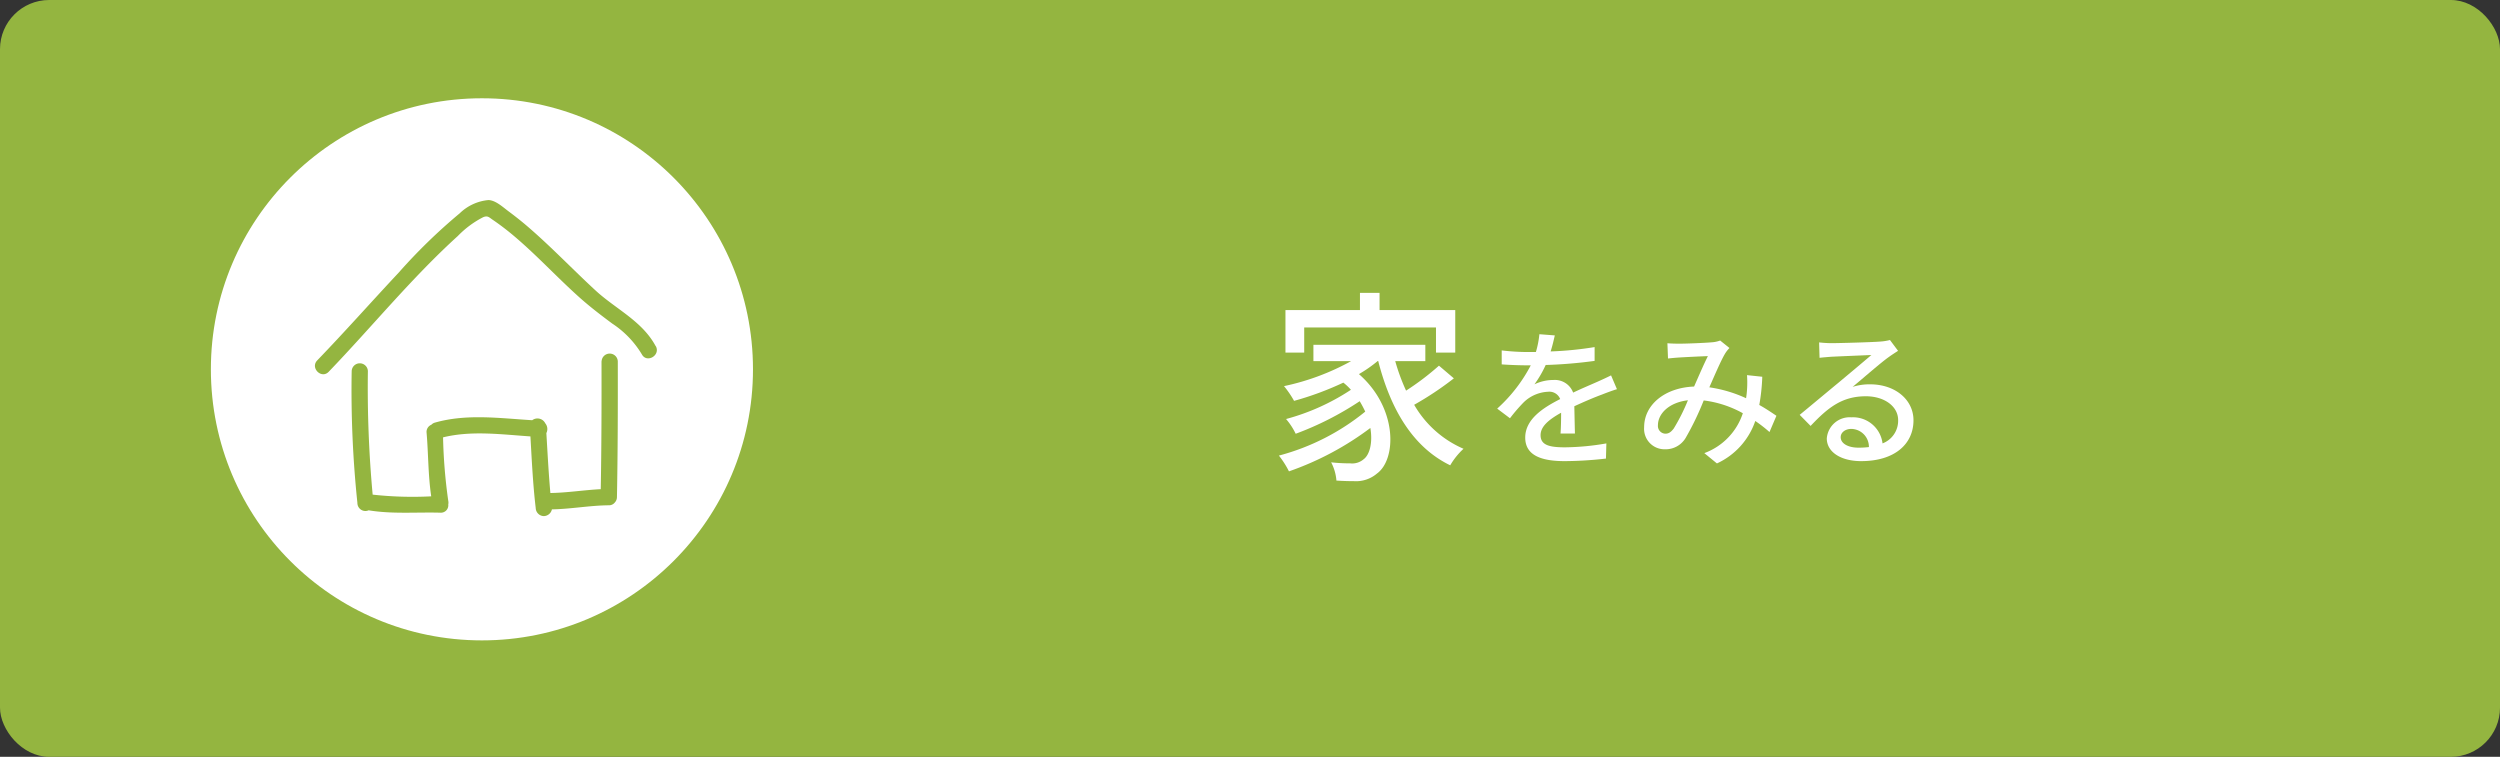 <svg xmlns="http://www.w3.org/2000/svg" width="293.3" height="88.79" viewBox="0 0 293.3 88.79">
  <rect x="0" y="0" width="293.3" height="88.79" fill="#333333" stroke="none"/>
  <g id="グループ_29" data-name="グループ 29" transform="translate(182 162)">
    <rect id="長方形_30" data-name="長方形 30" width="293.3" height="88.79" rx="5.77" transform="translate(-182 -162)" fill="#94b540"/>
    <g id="グループ_7" data-name="グループ 7" transform="translate(-182 -162)">
      <path id="パス_8" data-name="パス 8" d="M183.08,50.87c.05-.6.07-1.58.07-2.45-1.48.83-2.41,1.62-2.41,2.64,0,1.2,1.12,1.42,2.88,1.42a29.5,29.5,0,0,0,4.84-.46l-.05,1.78a43.92,43.92,0,0,1-4.84.3c-2.6,0-4.63-.6-4.63-2.76s2.09-3.5,4.1-4.52a1.356,1.356,0,0,0-1.41-.86,4.377,4.377,0,0,0-2.88,1.25,19.324,19.324,0,0,0-1.6,1.86l-1.5-1.13a18.048,18.048,0,0,0,3.94-5.08h-.51c-.72,0-1.94-.04-2.9-.11V41.11a26.1,26.1,0,0,0,2.99.19h1.02a10.851,10.851,0,0,0,.41-2.09l1.81.14c-.11.46-.25,1.13-.49,1.88a40.807,40.807,0,0,0,5.16-.51v1.62a54.137,54.137,0,0,1-5.74.48,12.907,12.907,0,0,1-1.32,2.27,5.1,5.1,0,0,1,2.22-.51,2.286,2.286,0,0,1,2.32,1.48c1.07-.51,1.97-.88,2.8-1.25.58-.26,1.09-.49,1.65-.77l.69,1.62c-.48.14-1.23.42-1.76.63-.9.33-2.02.81-3.24,1.37.02.99.05,2.38.07,3.2h-1.69Z" fill="#fff"/>
      <path id="パス_9" data-name="パス 9" d="M207.6,50.69a16.685,16.685,0,0,0-1.67-1.3,8.5,8.5,0,0,1-4.5,4.98l-1.48-1.21a7.465,7.465,0,0,0,4.52-4.68,12.54,12.54,0,0,0-4.59-1.5,33.474,33.474,0,0,1-2.11,4.38,2.736,2.736,0,0,1-2.43,1.35,2.4,2.4,0,0,1-2.45-2.59c0-2.62,2.41-4.64,5.86-4.77.56-1.27,1.14-2.62,1.62-3.57-.69.02-2.54.11-3.33.16-.37.02-.91.07-1.35.12l-.07-1.79c.46.04,1,.05,1.37.05.95,0,3.04-.09,3.82-.16a3.453,3.453,0,0,0,1-.21l1.09.88a3.565,3.565,0,0,0-.51.65c-.46.76-1.16,2.39-1.85,3.96a15.581,15.581,0,0,1,4.31,1.28c.05-.33.09-.67.11-.99a12.343,12.343,0,0,0,0-1.72l1.79.19a23.034,23.034,0,0,1-.35,3.31c.79.44,1.46.9,2.01,1.27l-.81,1.9Zm-9.57-3.73c-2.25.26-3.52,1.6-3.52,2.92a.906.906,0,0,0,.86,1c.37,0,.63-.14.99-.6a22.756,22.756,0,0,0,1.67-3.33Z" fill="#fff"/>
      <path id="パス_10" data-name="パス 10" d="M222.66,41.17c-.35.23-.76.49-1.07.72-.9.63-3.01,2.48-4.24,3.5a6.468,6.468,0,0,1,2.06-.3c2.92,0,5.08,1.79,5.08,4.22,0,2.8-2.23,4.79-6.14,4.79-2.41,0-4.03-1.09-4.03-2.66a2.692,2.692,0,0,1,2.88-2.48,3.488,3.488,0,0,1,3.66,3.06,2.847,2.847,0,0,0,1.83-2.73c0-1.64-1.65-2.8-3.78-2.8-2.78,0-4.43,1.3-6.49,3.48l-1.28-1.3c1.35-1.11,3.54-2.94,4.56-3.78.97-.81,2.97-2.48,3.85-3.24-.91.04-3.89.16-4.8.21-.44.04-.9.07-1.28.12l-.05-1.81a13.314,13.314,0,0,0,1.39.09c.92,0,4.86-.11,5.81-.19a6.14,6.14,0,0,0,1.11-.18l.95,1.27Zm-3.4,11.28a2.1,2.1,0,0,0-2.06-2.13c-.72,0-1.25.42-1.25.97,0,.76.9,1.23,2.08,1.23A9.591,9.591,0,0,0,219.26,52.45Z" fill="#fff"/>
    </g>
    <path id="パス_11" data-name="パス 11" d="M170.59,44.37a37.329,37.329,0,0,1-4.68,3.12,12.313,12.313,0,0,0,5.79,5.16,8.365,8.365,0,0,0-1.56,1.94c-4.42-2.14-7.01-6.62-8.45-12.24h-.05a15.74,15.74,0,0,1-2.21,1.54c4.54,3.96,4.44,9.99,2.11,11.67a3.784,3.784,0,0,1-2.69.89c-.6,0-1.32-.02-2.06-.07a5.505,5.505,0,0,0-.62-2.14,19.55,19.55,0,0,0,2.23.12,2.058,2.058,0,0,0,1.58-.48c.72-.53,1.08-1.97.79-3.67a34.956,34.956,0,0,1-9.55,5.09,10.493,10.493,0,0,0-1.18-1.85,26.905,26.905,0,0,0,10.13-5.16,13.056,13.056,0,0,0-.65-1.22,36.336,36.336,0,0,1-7.51,3.82,7.913,7.913,0,0,0-1.13-1.73,26.066,26.066,0,0,0,7.61-3.43,6.517,6.517,0,0,0-.89-.84,36.087,36.087,0,0,1-5.78,2.14,11.536,11.536,0,0,0-1.18-1.73,28.369,28.369,0,0,0,7.87-2.93h-4.42V40.45h13.13v1.92h-3.53a23.672,23.672,0,0,0,1.27,3.46,31.079,31.079,0,0,0,3.86-2.93l1.75,1.49Zm-17.57-3h-2.21V36.38h8.74V34.36h2.3v2.02h8.88v4.99h-2.26V38.42H153.01v2.95Z" transform="translate(-182 -162)" fill="#fff"/>
    <circle id="楕円形_2" data-name="楕円形 2" cx="31.8" cy="31.8" r="31.8" transform="translate(-157.26 -150.47)" fill="#fff"/>
    <g id="グループ_9" data-name="グループ 9" transform="translate(-182 -162)">
      <path id="パス_12" data-name="パス 12" d="M76.93,40.62c-1.59-2.97-4.7-4.36-7.08-6.56-2.71-2.5-5.25-5.18-8.06-7.58-.68-.58-1.38-1.13-2.09-1.66-.67-.49-1.52-1.31-2.38-1.35a5.547,5.547,0,0,0-3.38,1.55,65.542,65.542,0,0,0-7.17,6.97c-3.2,3.42-6.3,6.92-9.55,10.29-.85.88.49,2.22,1.34,1.34,5.07-5.27,9.73-11.01,15.15-15.93a11.265,11.265,0,0,1,2.98-2.21c.55-.22.68.02,1.18.35.79.54,1.55,1.12,2.28,1.73,2.68,2.24,5.05,4.82,7.64,7.16,1.29,1.17,2.65,2.21,4.05,3.25a11.222,11.222,0,0,1,3.46,3.6c.58,1.08,2.22.12,1.64-.96Z" fill="#94b540"/>
      <path id="パス_13" data-name="パス 13" d="M70.57,42.37c.01,5.01,0,10.01-.09,15.02-1.97.1-3.93.42-5.91.45-.21-2.34-.33-4.68-.47-7.03a1.054,1.054,0,0,0-.13-1.15,1.022,1.022,0,0,0-1.53-.36c-3.8-.23-7.69-.78-11.41.28a.876.876,0,0,0-.42.25.911.911,0,0,0-.57.86c.22,2.51.18,5.05.55,7.54a42.576,42.576,0,0,1-6.87-.2,137.614,137.614,0,0,1-.56-14.5.951.951,0,0,0-1.9,0A126.839,126.839,0,0,0,41.93,59a.94.94,0,0,0,1.32.87c2.79.46,5.61.2,8.43.28a.87.87,0,0,0,.91-.97.991.991,0,0,0,0-.42,61.841,61.841,0,0,1-.61-7.45c3.34-.82,6.84-.34,10.25-.11.16,2.8.29,5.61.62,8.4a.976.976,0,0,0,.95.95,1,1,0,0,0,.95-.79c2.23-.04,4.44-.46,6.68-.48a.859.859,0,0,0,.71-.34.915.915,0,0,0,.24-.61c.1-5.31.11-10.62.1-15.94a.951.951,0,0,0-1.9,0Z" fill="#94b540"/>
    </g>
  </g>
</svg>

